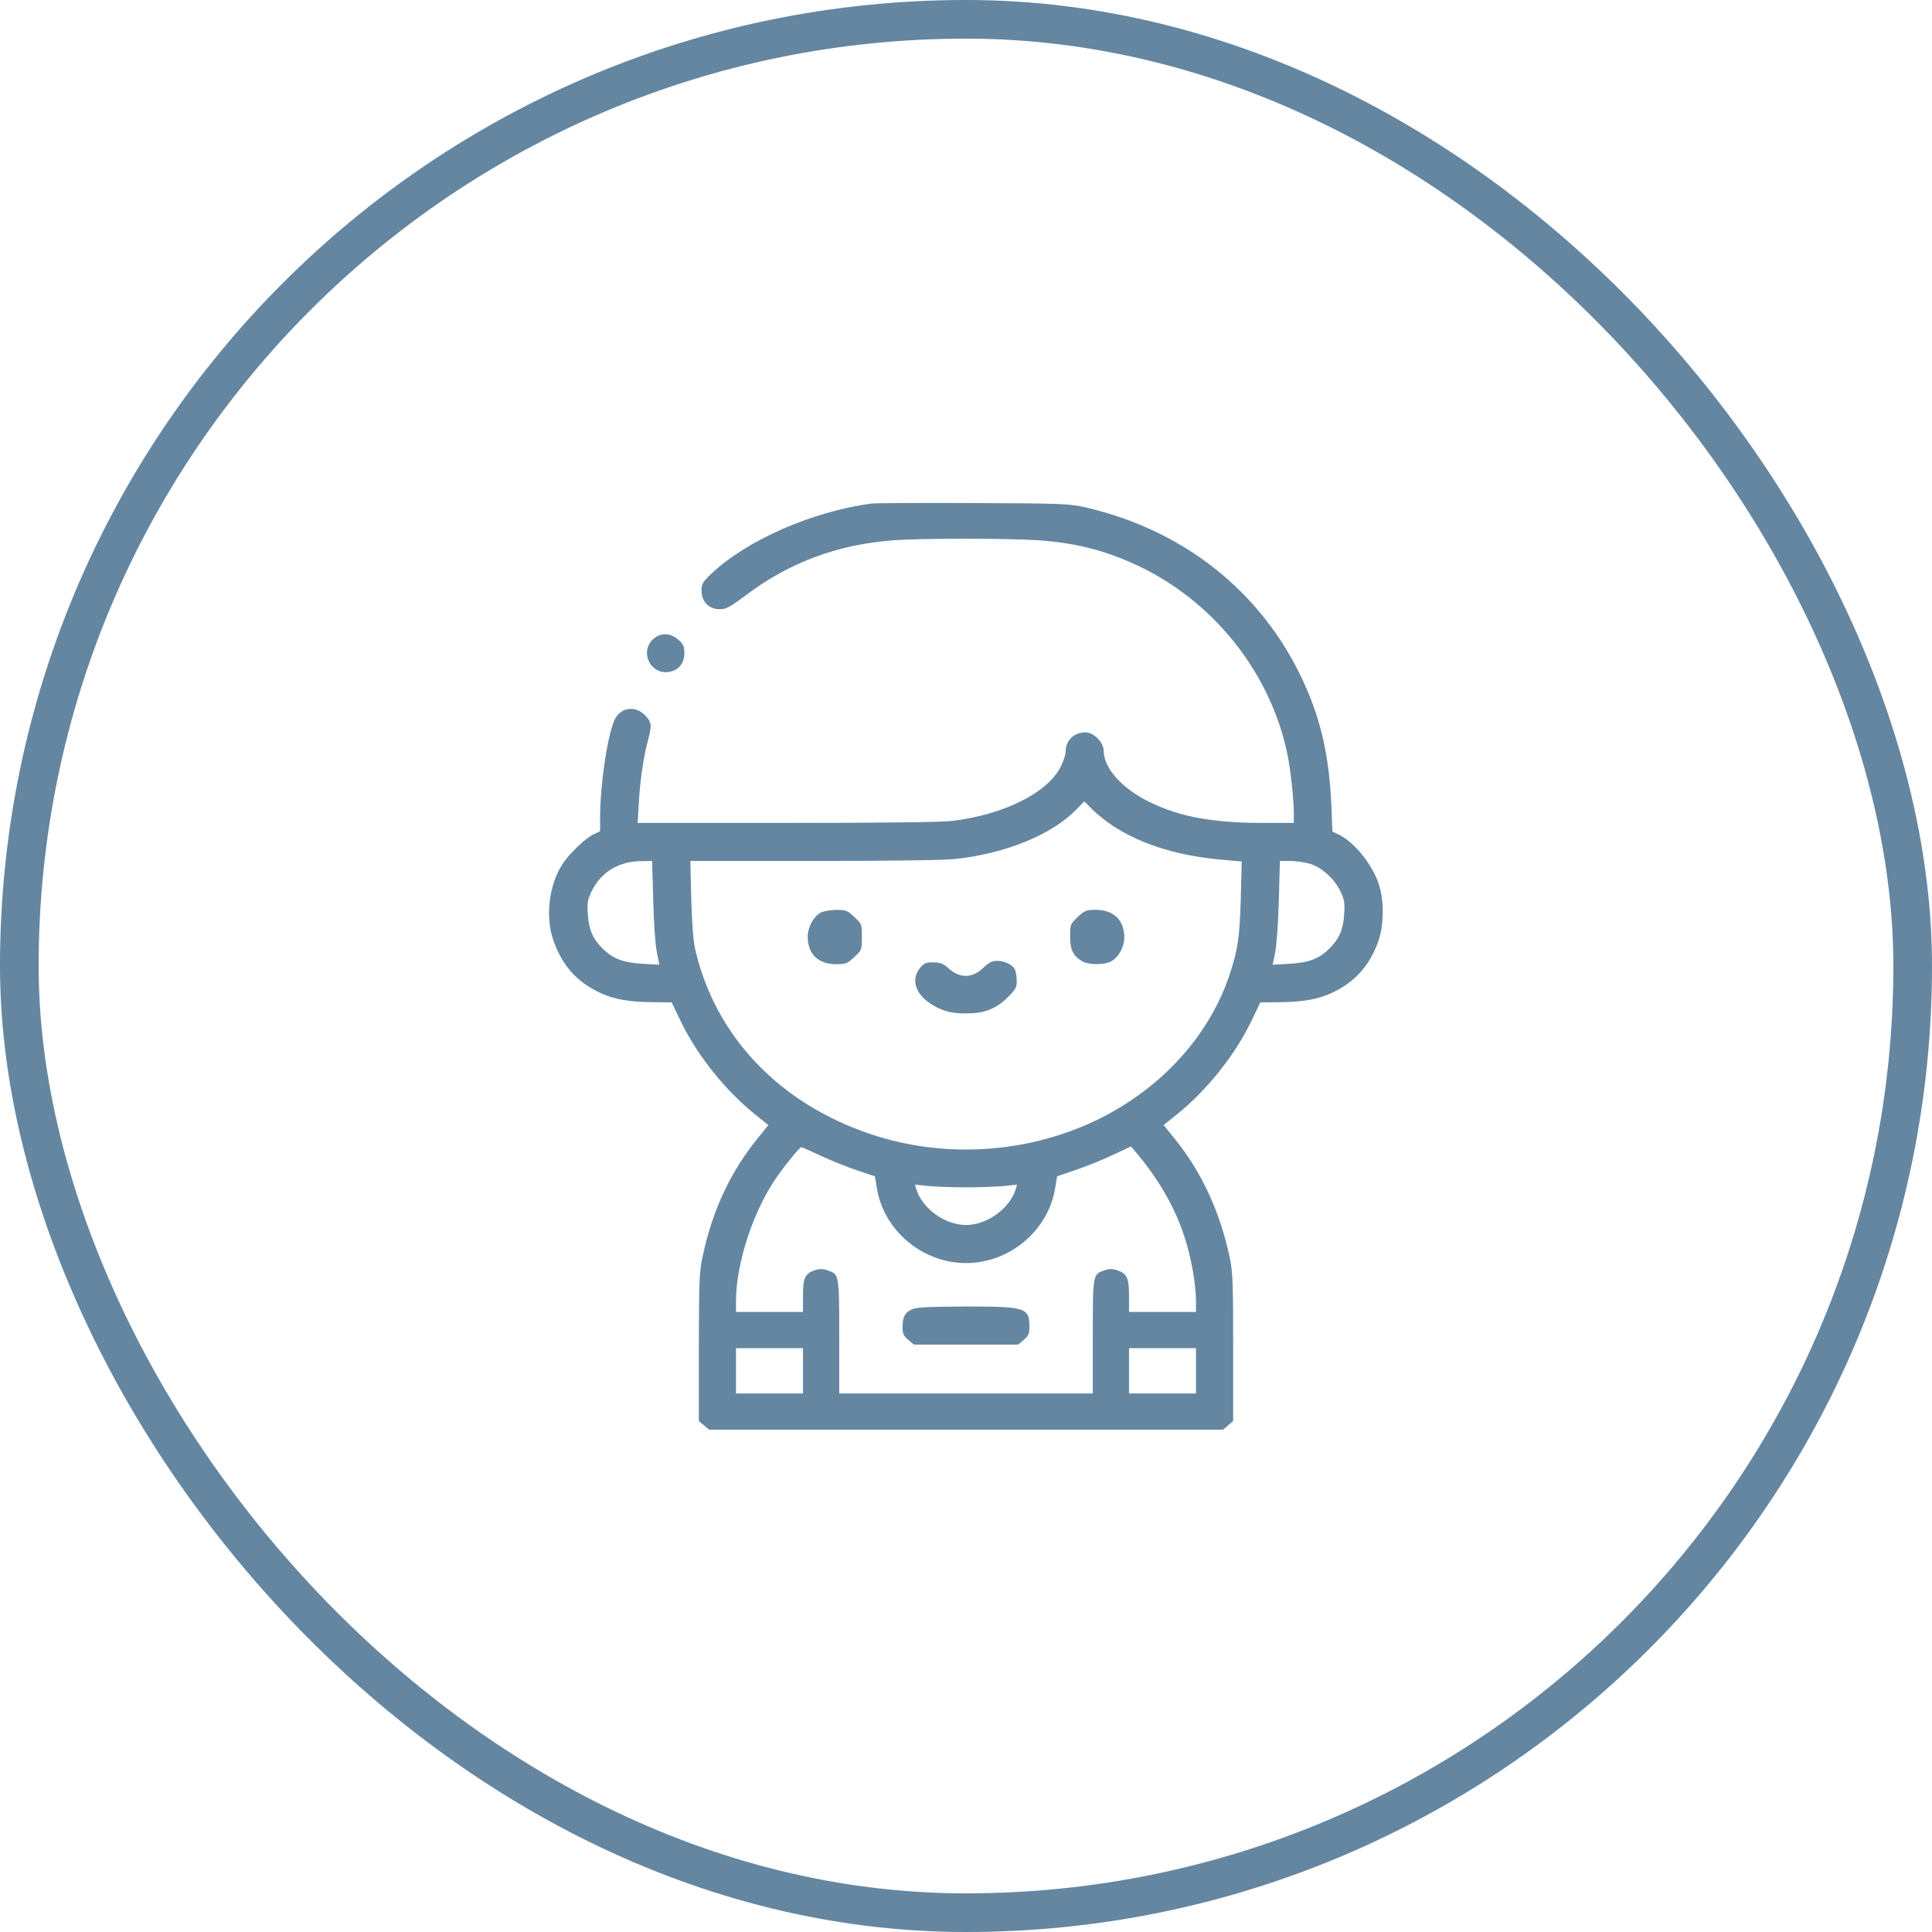 <svg width="50" height="50" viewBox="0 0 50 50" fill="none" xmlns="http://www.w3.org/2000/svg">
<rect x="0.5" y="0.5" width="49" height="49" rx="24.5" stroke="#6486A1"/>
<path d="M22.539 13.033C21.002 13.244 19.324 13.984 18.41 14.847C18.18 15.067 18.156 15.109 18.156 15.292C18.156 15.573 18.349 15.766 18.625 15.766C18.794 15.766 18.883 15.719 19.314 15.395C20.434 14.556 21.663 14.097 23.097 13.984C23.828 13.928 26.111 13.928 26.899 13.984C27.925 14.059 28.731 14.28 29.613 14.72C31.502 15.672 32.903 17.486 33.321 19.534C33.405 19.947 33.48 20.673 33.484 21.048V21.297H32.702C31.389 21.297 30.541 21.142 29.753 20.758C29.041 20.411 28.563 19.881 28.563 19.427C28.563 19.216 28.305 18.953 28.099 18.953C27.794 18.953 27.578 19.159 27.578 19.459C27.578 19.53 27.522 19.698 27.456 19.834C27.119 20.514 25.989 21.081 24.649 21.245C24.372 21.278 22.881 21.297 20.364 21.297H16.502L16.535 20.744C16.567 20.172 16.656 19.577 16.774 19.141C16.877 18.766 16.863 18.681 16.684 18.503C16.422 18.241 16.033 18.316 15.892 18.658C15.705 19.127 15.531 20.327 15.531 21.161V21.512L15.363 21.592C15.142 21.7 14.725 22.098 14.552 22.37C14.2 22.919 14.106 23.753 14.331 24.363C14.556 24.991 14.931 25.408 15.508 25.684C15.878 25.863 16.277 25.933 16.938 25.938L17.383 25.942L17.627 26.448C18.044 27.311 18.77 28.22 19.539 28.839L19.886 29.116L19.61 29.458C18.916 30.311 18.447 31.3 18.194 32.472C18.096 32.917 18.091 33.062 18.086 34.858V36.775L18.217 36.888L18.349 37H25H31.652L31.783 36.888L31.914 36.775V34.881C31.914 33.241 31.905 32.936 31.83 32.57C31.586 31.389 31.099 30.325 30.391 29.458L30.114 29.116L30.461 28.839C31.23 28.22 31.956 27.311 32.374 26.448L32.617 25.942L33.063 25.938C33.724 25.933 34.122 25.863 34.492 25.684C35.069 25.408 35.444 24.991 35.669 24.363C35.819 23.955 35.824 23.298 35.683 22.881C35.51 22.361 35.045 21.789 34.642 21.597L34.483 21.522L34.455 20.833C34.403 19.684 34.225 18.822 33.869 17.955C32.852 15.484 30.775 13.75 28.094 13.131C27.667 13.037 27.531 13.028 25.164 13.019C23.8 13.014 22.619 13.019 22.539 13.033ZM28.806 21.377C29.566 21.869 30.531 22.164 31.722 22.258L32.135 22.295L32.111 23.261C32.083 24.245 32.036 24.569 31.834 25.188C31.319 26.767 30.1 28.127 28.474 28.942C26.66 29.847 24.471 30.002 22.544 29.355C20.163 28.562 18.503 26.809 17.988 24.555C17.941 24.344 17.908 23.884 17.889 23.252L17.866 22.281H21.053C23.064 22.281 24.424 22.262 24.728 22.23C26.027 22.089 27.222 21.602 27.855 20.95L28.061 20.739L28.277 20.955C28.394 21.072 28.633 21.264 28.806 21.377ZM16.905 23.298C16.919 23.889 16.961 24.456 16.999 24.644L17.064 24.967L16.638 24.944C16.131 24.916 15.86 24.812 15.592 24.545C15.335 24.288 15.236 24.053 15.213 23.65C15.194 23.355 15.208 23.28 15.316 23.055C15.559 22.567 16.014 22.291 16.591 22.286L16.877 22.281L16.905 23.298ZM33.892 22.352C34.197 22.441 34.525 22.731 34.684 23.055C34.792 23.28 34.806 23.355 34.788 23.65C34.764 24.053 34.666 24.288 34.408 24.545C34.141 24.812 33.869 24.916 33.363 24.944L32.936 24.967L33.002 24.644C33.039 24.456 33.081 23.889 33.096 23.298L33.124 22.281H33.386C33.536 22.281 33.761 22.314 33.892 22.352ZM21.255 29.917C21.522 30.039 21.944 30.212 22.192 30.292L22.642 30.442L22.694 30.756C22.877 31.853 23.875 32.688 25 32.688C26.125 32.688 27.124 31.853 27.306 30.756L27.358 30.442L27.855 30.273C28.127 30.18 28.558 30.006 28.811 29.884L29.27 29.669L29.388 29.809C29.992 30.522 30.424 31.272 30.667 32.05C30.831 32.556 30.953 33.259 30.953 33.681V33.953H30.086H29.219V33.541C29.219 33.072 29.167 32.959 28.914 32.875C28.792 32.833 28.708 32.833 28.586 32.875C28.281 32.978 28.281 32.969 28.281 34.595V36.062H25H21.719V34.595C21.719 32.969 21.719 32.978 21.414 32.875C21.292 32.833 21.208 32.833 21.086 32.875C20.833 32.959 20.781 33.072 20.781 33.541V33.953H19.914H19.047V33.681C19.047 32.659 19.525 31.244 20.163 30.377C20.416 30.025 20.702 29.692 20.739 29.688C20.753 29.688 20.988 29.791 21.255 29.917ZM25 30.728C25.333 30.728 25.769 30.714 25.966 30.695L26.322 30.658L26.289 30.77C26.134 31.277 25.544 31.703 25 31.703C24.456 31.703 23.866 31.277 23.711 30.77L23.678 30.658L24.035 30.695C24.231 30.714 24.667 30.728 25 30.728ZM20.781 35.477V36.062H19.914H19.047V35.477V34.891H19.914H20.781V35.477ZM30.953 35.477V36.062H30.086H29.219V35.477V34.891H30.086H30.953V35.477Z" fill="#6486A1"/>
<path d="M21.241 23.617C21.053 23.72 20.903 23.997 20.903 24.245C20.908 24.695 21.175 24.953 21.639 24.953C21.888 24.953 21.925 24.939 22.108 24.77C22.305 24.587 22.305 24.583 22.305 24.25C22.305 23.917 22.305 23.913 22.108 23.73C21.925 23.561 21.892 23.547 21.639 23.547C21.489 23.552 21.311 23.58 21.241 23.617Z" fill="#6486A1"/>
<path d="M27.892 23.73C27.7 23.913 27.695 23.922 27.695 24.236C27.695 24.583 27.77 24.738 28.009 24.878C28.164 24.972 28.572 24.977 28.75 24.883C28.947 24.78 29.097 24.508 29.097 24.255C29.092 23.809 28.82 23.547 28.356 23.547C28.113 23.547 28.075 23.561 27.892 23.73Z" fill="#6486A1"/>
<path d="M25.656 24.892C25.619 24.906 25.52 24.977 25.441 25.052C25.164 25.319 24.841 25.323 24.555 25.066C24.405 24.934 24.339 24.906 24.152 24.906C23.964 24.906 23.913 24.925 23.809 25.052C23.57 25.337 23.688 25.727 24.095 25.984C24.381 26.167 24.611 26.228 25.009 26.228C25.464 26.228 25.764 26.116 26.064 25.825C26.289 25.605 26.313 25.562 26.313 25.38C26.313 25.272 26.289 25.14 26.266 25.089C26.172 24.92 25.863 24.817 25.656 24.892Z" fill="#6486A1"/>
<path d="M23.608 33.883C23.42 33.962 23.359 34.08 23.359 34.342C23.359 34.52 23.383 34.572 23.505 34.675L23.65 34.797H25H26.35L26.495 34.675C26.617 34.572 26.641 34.52 26.641 34.342C26.641 33.841 26.547 33.812 24.991 33.812C24.048 33.817 23.725 33.831 23.608 33.883Z" fill="#6486A1"/>
<path d="M16.886 16.558C16.549 16.9 16.854 17.477 17.327 17.387C17.566 17.341 17.711 17.163 17.711 16.905C17.711 16.727 17.688 16.675 17.557 16.558C17.346 16.366 17.078 16.366 16.886 16.558Z" fill="#6486A1"/>
</svg>
